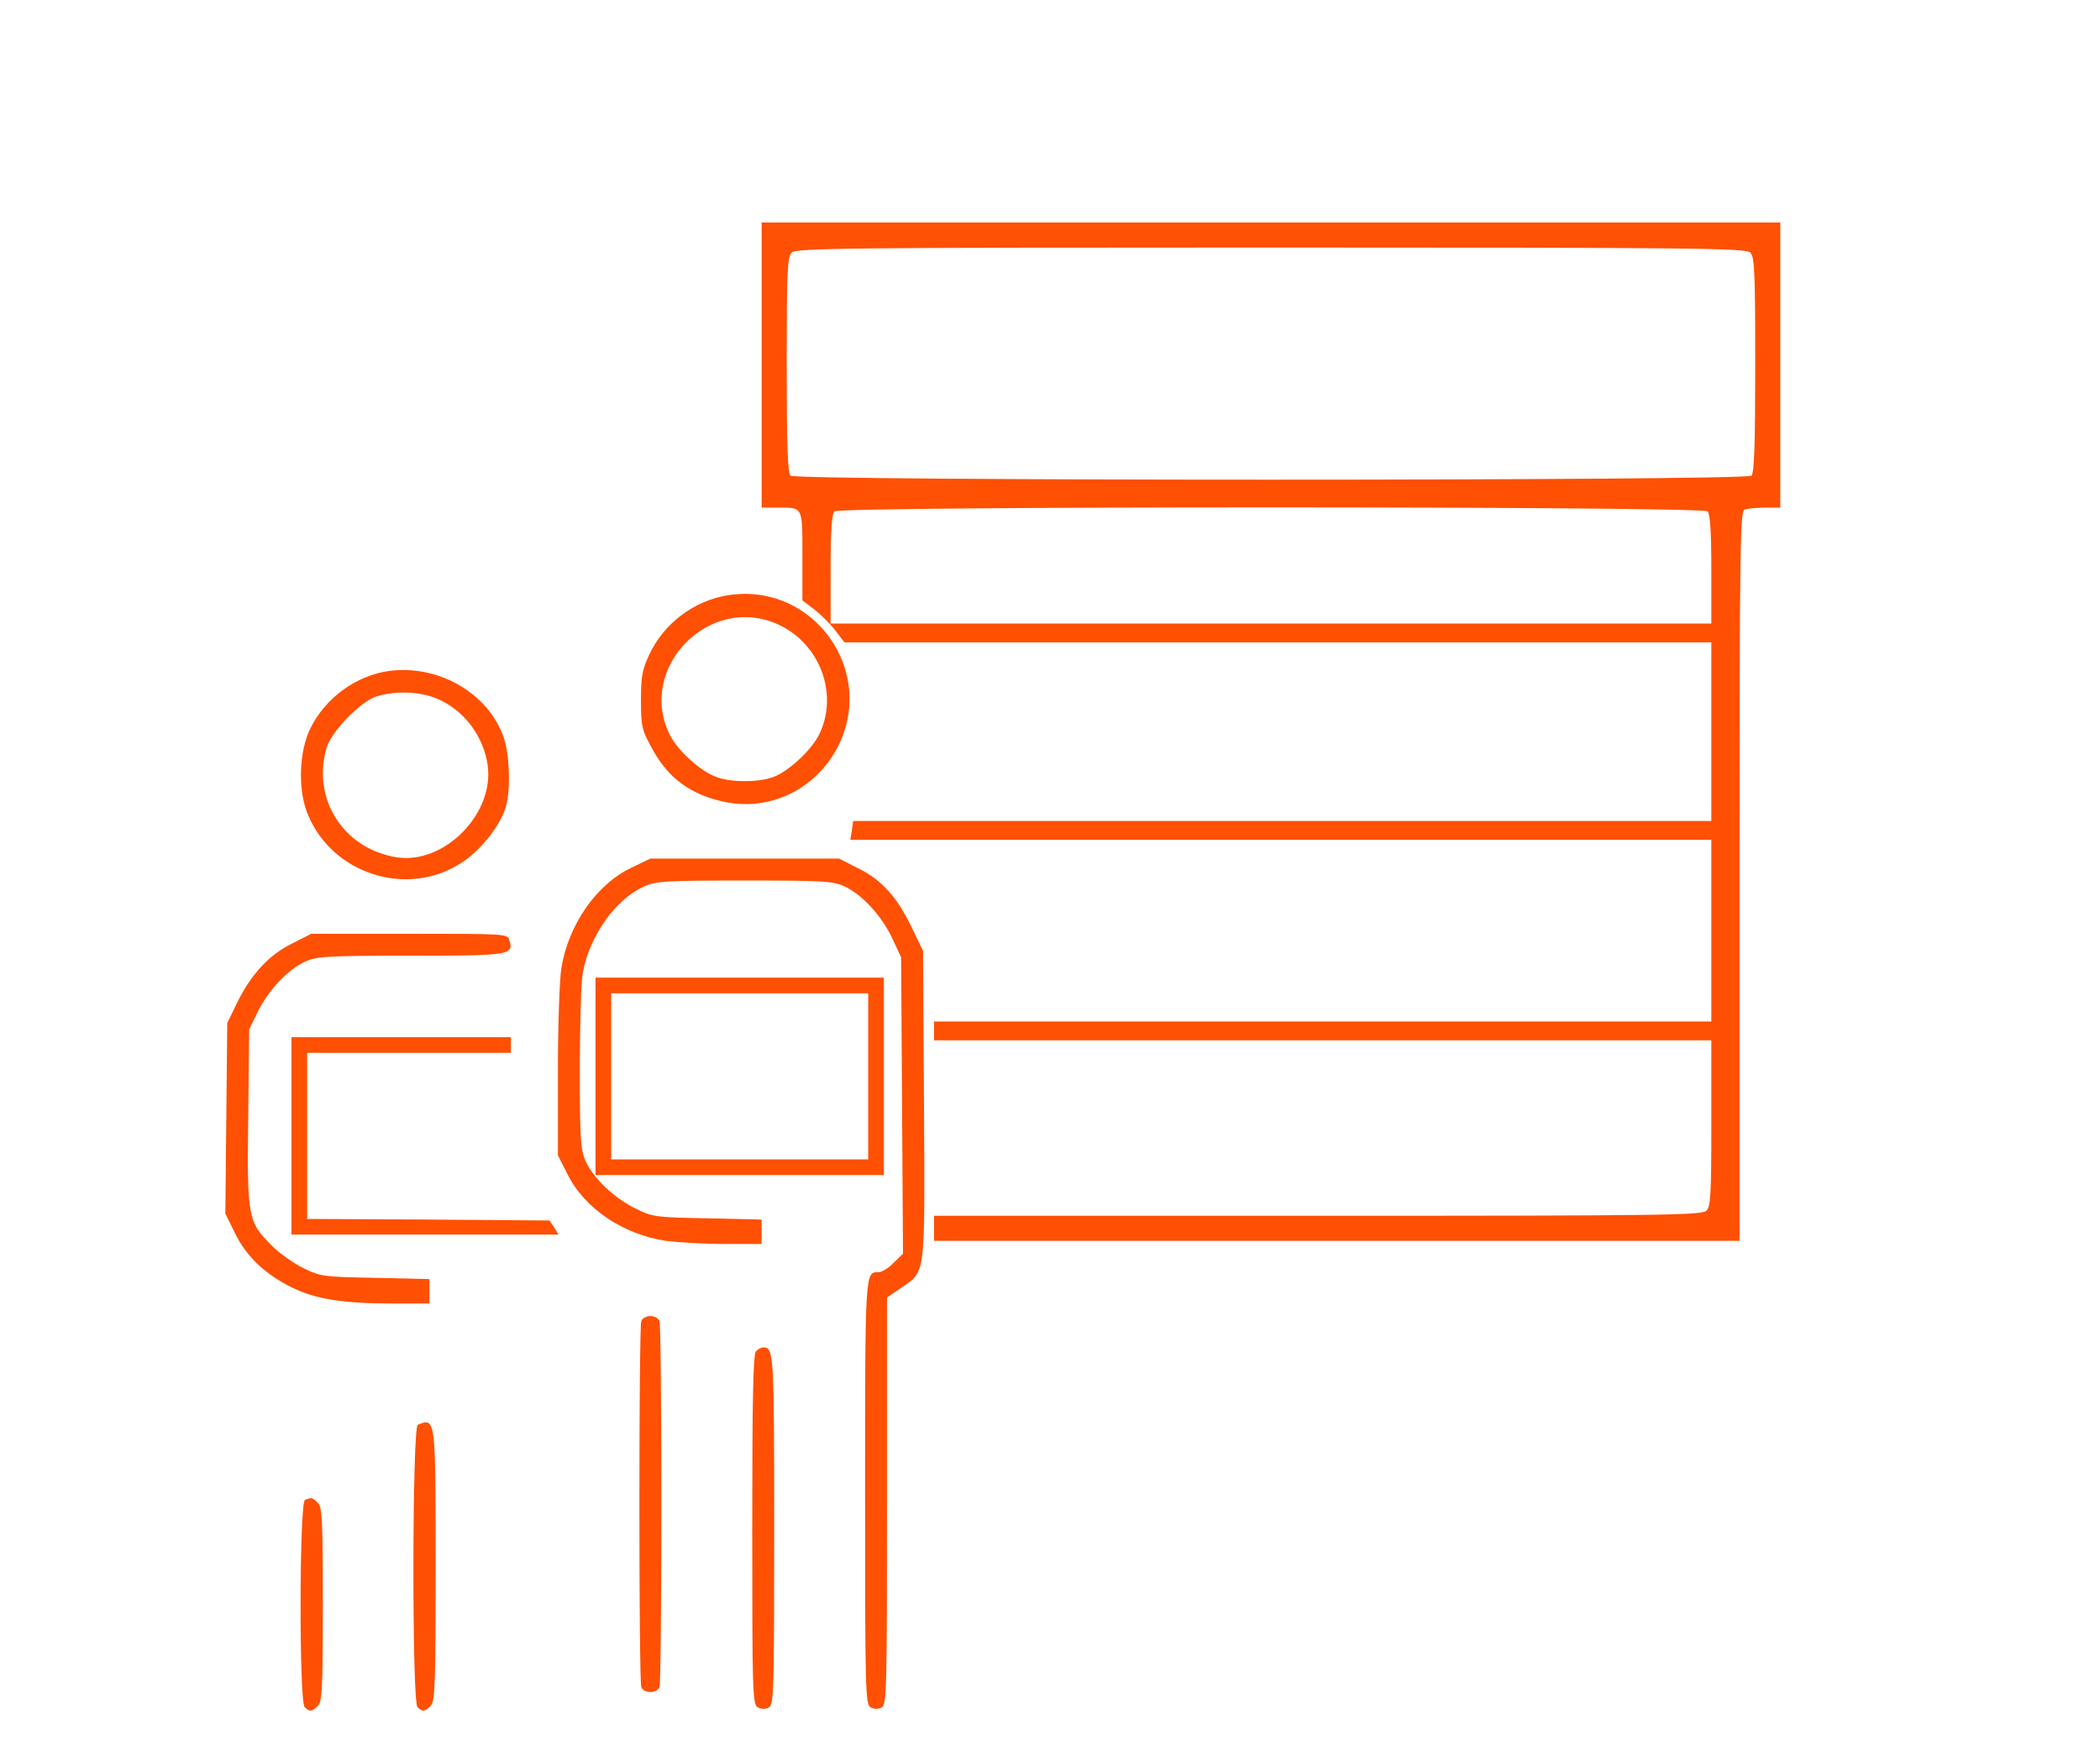 <?xml version="1.0" standalone="no"?>
<!DOCTYPE svg PUBLIC "-//W3C//DTD SVG 20010904//EN"
 "http://www.w3.org/TR/2001/REC-SVG-20010904/DTD/svg10.dtd">
<svg version="1.0" xmlns="http://www.w3.org/2000/svg"
 width="670pt" height="562pt" viewBox="0 0 670 562"
 preserveAspectRatio="xMidYMid meet">

<g transform="translate(0,562) scale(0.1,-0.1)"
fill="#ff5003" stroke="none">
<path d="M2430 4455 l0 -455 49 0 c84 0 81 6 81 -154 l0 -142 38 -29 c21 -16
51 -46 67 -67 l29 -38 1383 0 1383 0 0 -285 0 -285 -1369 0 -1369 0 -4 -30 -5
-30 1374 0 1373 0 0 -290 0 -290 -1240 0 -1240 0 0 -30 0 -30 1240 0 1240 0 0
-264 c0 -227 -2 -267 -16 -280 -14 -14 -140 -16 -1240 -16 l-1224 0 0 -40 0
-40 1285 0 1285 0 0 1164 c0 1052 2 1164 16 1170 9 3 38 6 65 6 l49 0 0 455 0
455 -1625 0 -1625 0 0 -455z m3154 359 c14 -13 16 -60 16 -358 0 -253 -3 -345
-12 -354 -17 -17 -3049 -17 -3066 0 -9 9 -12 101 -12 354 0 298 2 345 16 358
14 14 166 16 1529 16 1363 0 1515 -2 1529 -16z m-136 -826 c8 -8 12 -64 12
-185 l0 -173 -1405 0 -1405 0 0 173 c0 121 4 177 12 185 17 17 2769 17 2786 0z"/>
<path d="M2320 3720 c-107 -18 -202 -90 -248 -188 -23 -49 -27 -70 -27 -147 0
-83 3 -95 35 -153 51 -96 126 -150 236 -172 142 -28 284 41 354 171 131 246
-75 534 -350 489z m165 -94 c133 -62 192 -225 127 -353 -27 -51 -99 -117 -148
-134 -51 -17 -140 -16 -185 4 -50 21 -116 82 -141 130 -109 215 127 456 347
353z"/>
<path d="M1243 3479 c-106 -14 -205 -86 -253 -184 -35 -71 -40 -189 -11 -266
75 -198 322 -278 497 -160 58 39 116 111 136 170 18 54 15 168 -5 228 -49 140
-206 232 -364 212z m165 -95 c79 -39 136 -119 148 -207 21 -155 -139 -316
-290 -293 -170 27 -272 186 -224 350 15 51 108 147 158 163 66 21 151 16 208
-13z"/>
<path d="M2015 2851 c-111 -52 -202 -182 -224 -321 -6 -36 -11 -185 -11 -331
l0 -266 31 -61 c54 -109 178 -192 314 -212 39 -5 123 -10 188 -10 l117 0 0 39
0 39 -172 4 c-166 3 -175 4 -230 31 -69 34 -133 95 -159 150 -17 38 -19 68
-19 298 0 141 4 279 10 308 22 115 104 231 193 271 38 18 67 20 322 20 252 0
284 -2 320 -19 56 -26 119 -95 152 -166 l28 -60 3 -473 3 -473 -30 -29 c-16
-17 -38 -30 -48 -30 -43 0 -43 8 -43 -702 0 -639 1 -678 18 -687 11 -6 24 -6
35 0 16 9 17 55 17 659 l0 649 45 31 c79 55 76 28 73 583 l-3 492 -36 75 c-48
99 -96 152 -171 189 l-61 31 -301 0 -301 0 -60 -29z"/>
<path d="M932 2609 c-73 -36 -130 -97 -175 -188 l-32 -66 -3 -304 -3 -304 31
-63 c36 -74 97 -132 184 -174 74 -36 161 -50 319 -50 l117 0 0 39 0 39 -172 4
c-166 3 -175 4 -230 31 -32 16 -78 48 -102 73 -75 75 -78 89 -74 409 l3 280
28 57 c34 69 95 133 150 159 38 17 69 19 338 19 317 0 329 2 314 50 -6 20 -13
20 -319 20 l-313 0 -61 -31z"/>
<path d="M1900 2185 l0 -315 460 0 460 0 0 315 0 315 -460 0 -460 0 0 -315z
m870 0 l0 -265 -410 0 -410 0 0 265 0 265 410 0 410 0 0 -265z"/>
<path d="M930 1995 l0 -315 426 0 426 0 -14 23 -15 22 -387 3 -386 2 0 265 0
265 325 0 325 0 0 25 0 25 -350 0 -350 0 0 -315z"/>
<path d="M2046 1404 c-8 -20 -8 -1148 0 -1168 8 -21 50 -21 58 0 8 20 8 1148
0 1168 -3 9 -16 16 -29 16 -13 0 -26 -7 -29 -16z"/>
<path d="M2412 1308 c-9 -9 -12 -149 -12 -570 0 -524 1 -558 18 -567 11 -6 24
-6 35 0 16 9 17 50 17 567 0 564 -1 582 -35 582 -6 0 -16 -5 -23 -12z"/>
<path d="M1333 1073 c-18 -7 -19 -883 -1 -901 16 -16 23 -15 42 4 14 14 16 68
16 448 0 471 0 473 -57 449z"/>
<path d="M973 833 c-18 -7 -19 -643 -1 -661 16 -16 23 -15 42 4 14 13 16 57
16 324 0 267 -2 311 -16 324 -16 17 -21 18 -41 9z"/>
</g>
</svg>
